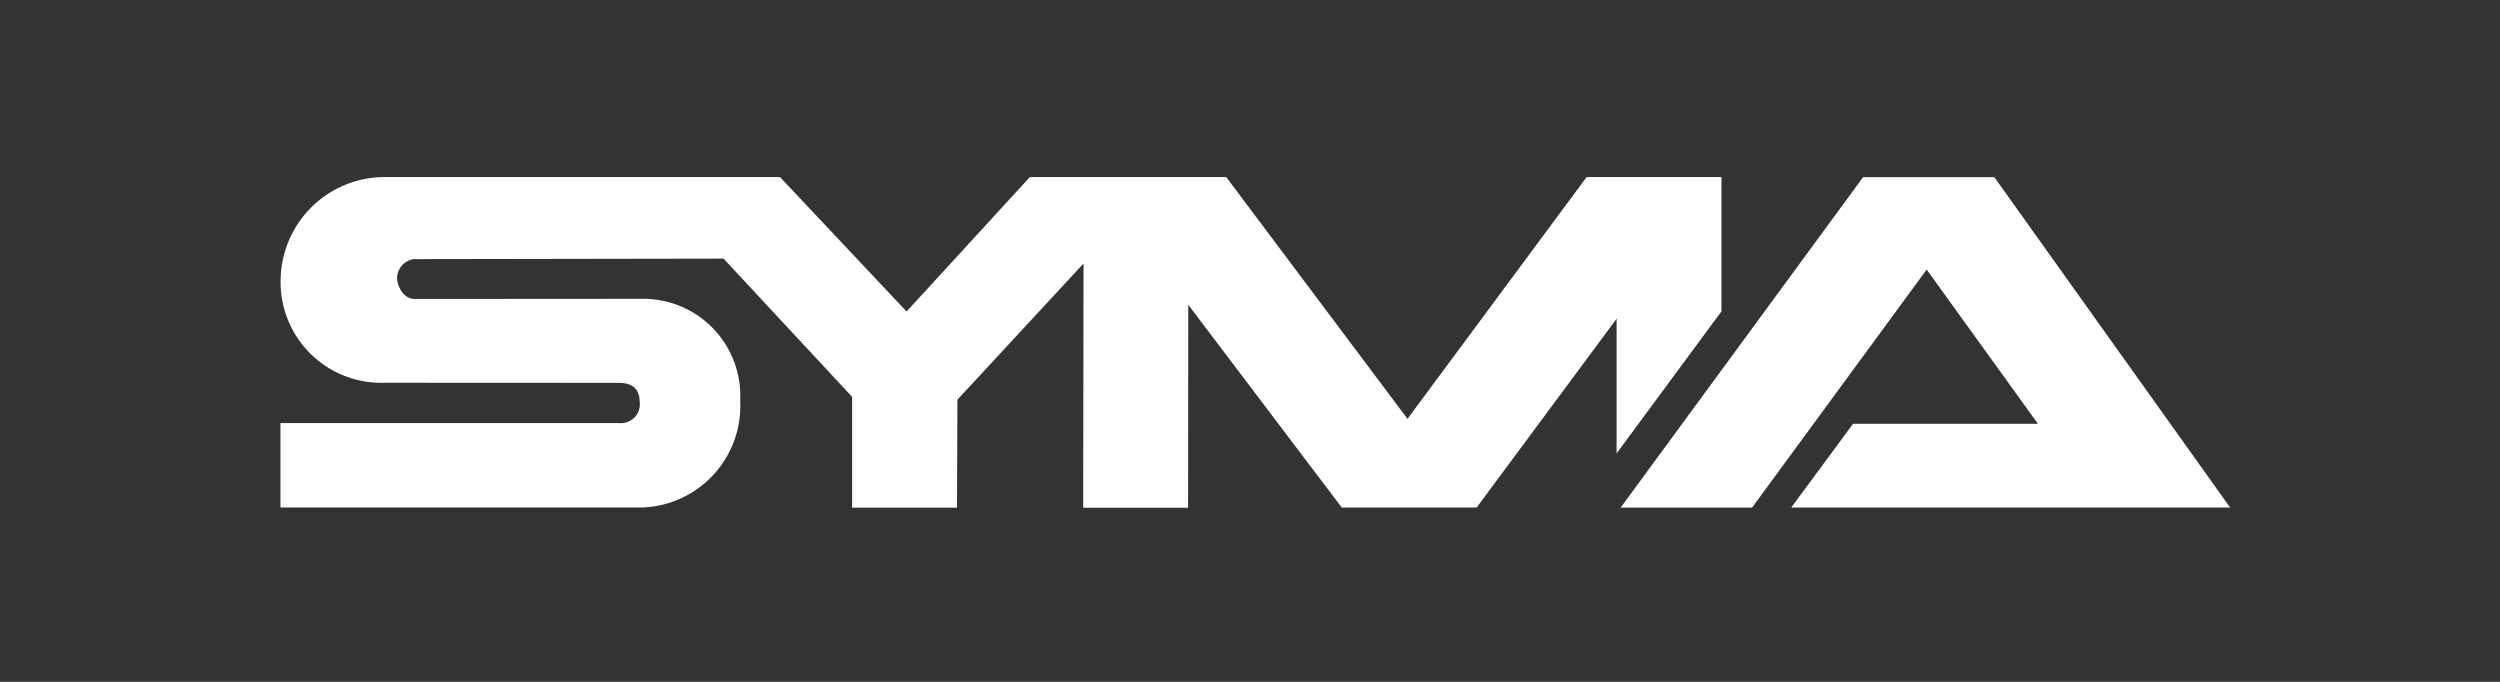 <svg xmlns="http://www.w3.org/2000/svg" width="132" height="36" viewBox="0 0 132 36">
  <rect x="0" y="0" width="132" height="36" fill="#333333" stroke="none"/>
  <g id="LOGO" transform="translate(-12.562 13.776)">
    <rect id="Header_BG" width="132" height="36" transform="translate(12.562 -13.776)" fill="#fff" opacity="0"/>
    <g id="SYMA" transform="translate(-4.533 -20.221)">
      <path id="Path_3" data-name="Path 3" d="M107.989,15.794H100.87L91.411,28.559,81.839,15.793H71.473l-6.51,7.1-6.684-7.1H37.415a5.494,5.494,0,0,0-5.5,5.336,5.315,5.315,0,0,0,5.509,5.525l12.335.006c.6,0,1.1.208,1.112,1a1,1,0,0,1-1.1,1.122l-17.868,0v4.457l19.132,0a5.368,5.368,0,0,0,5.142-5.644,5.122,5.122,0,0,0-5.128-5.373l-12.069.008c-.587,0-.917-.689-.92-1.114a1.032,1.032,0,0,1,.878-.989L55.3,20.1l6.787,7.3v5.849h5.537l.022-5.7,6.66-7.192-.019,12.895h5.538l.01-10.717L87.94,33.243h7.122l7.39-9.97v7.111l5.537-7.5Z" transform="translate(0 0)" fill="#fff" fill-rule="evenodd"/>
      <path id="Path_4" data-name="Path 4" d="M455.127,33.26H478.3l-12.45-17.444-6.929,0-12.8,17.446h6.938l9.219-12.568,5.873,8.143h-9.76Z" transform="translate(-343.454 -0.017)" fill="#fff" fill-rule="evenodd"/>
    </g>
  </g>
</svg>

